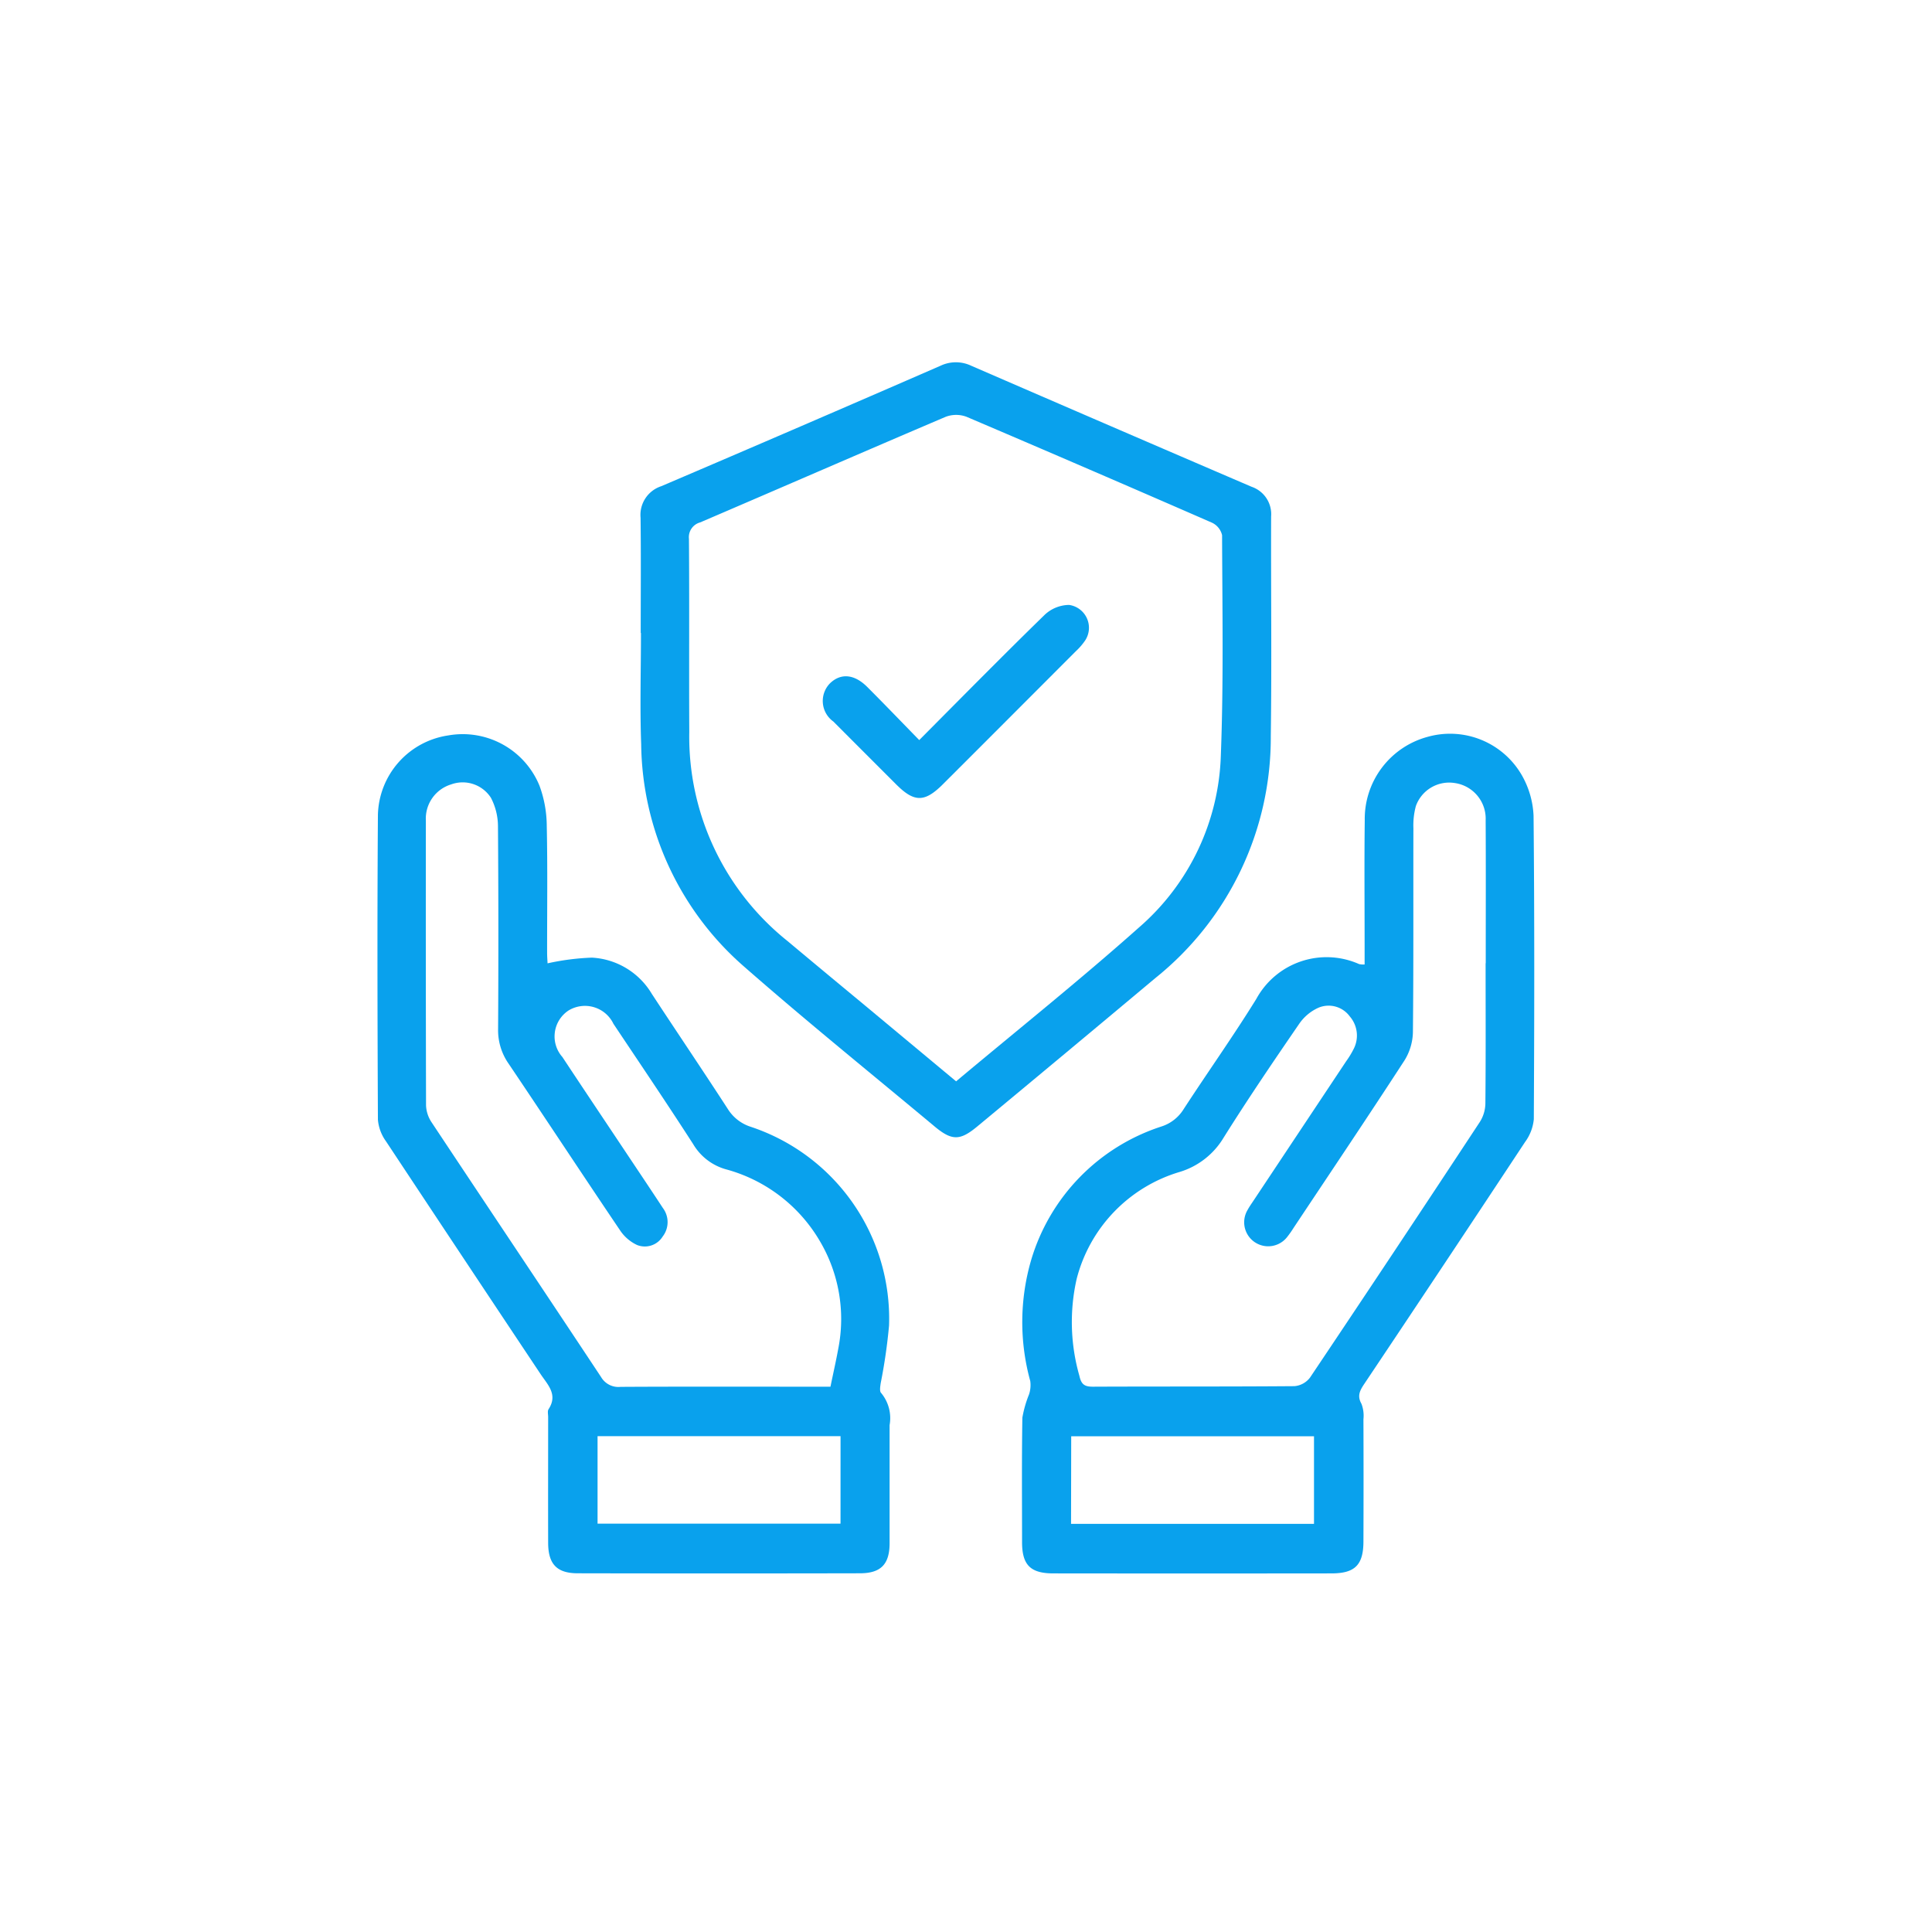 <svg xmlns="http://www.w3.org/2000/svg" xmlns:xlink="http://www.w3.org/1999/xlink" width="112" height="112" viewBox="0 0 112 112">
  <defs>
    <clipPath id="clip-path">
      <rect id="Rectangle_2934" data-name="Rectangle 2934" width="112" height="112" transform="translate(0.122)" fill="#09a1ed" stroke="#707070" stroke-width="1"/>
    </clipPath>
    <clipPath id="clip-path-2">
      <rect id="Rectangle_2925" data-name="Rectangle 2925" width="67.063" height="70.218" fill="#09a1ed"/>
    </clipPath>
  </defs>
  <g id="Mask_Group_64" data-name="Mask Group 64" transform="translate(-0.122)" clip-path="url(#clip-path)">
    <g id="Group_64336" data-name="Group 64336" transform="translate(22 21)">
      <g id="Group_64335" data-name="Group 64335" clip-path="url(#clip-path-2)">
        <path id="Path_58796" data-name="Path 58796" d="M201.958,118.374v-1.138c0-2.407-.022-4.815.008-7.222a4.927,4.927,0,0,1,3.65-4.84,4.8,4.8,0,0,1,5.471,2.253,5.176,5.176,0,0,1,.665,2.319c.057,5.864.046,11.729.015,17.593a2.646,2.646,0,0,1-.506,1.322q-4.631,7.015-9.306,14c-.249.373-.452.7-.182,1.174a1.932,1.932,0,0,1,.117.9q.013,3.534,0,7.068c0,1.37-.483,1.867-1.845,1.868q-8.065.01-16.131,0c-1.333,0-1.812-.491-1.814-1.807,0-2.407-.022-4.815.018-7.221a6.526,6.526,0,0,1,.388-1.352,1.733,1.733,0,0,0,.069-.77,12.844,12.844,0,0,1,.061-7.046,11.61,11.61,0,0,1,7.537-7.709,2.356,2.356,0,0,0,1.285-.994c1.394-2.145,2.88-4.233,4.225-6.409a4.639,4.639,0,0,1,5.956-2.014,1.177,1.177,0,0,0,.317.024m7.024-.069c0-2.764.011-5.529-.005-8.293a2.087,2.087,0,0,0-1.793-2.158,2.05,2.05,0,0,0-2.252,1.333,4.291,4.291,0,0,0-.144,1.285c-.01,3.942.013,7.884-.028,11.825a3.222,3.222,0,0,1-.488,1.637c-2.117,3.261-4.287,6.487-6.44,9.724a5.561,5.561,0,0,1-.352.5,1.392,1.392,0,0,1-2.309-1.547c.108-.2.244-.39.371-.582q2.676-4.026,5.352-8.051a5.109,5.109,0,0,0,.437-.72,1.692,1.692,0,0,0-.229-1.872,1.52,1.52,0,0,0-1.8-.514,2.683,2.683,0,0,0-1.139.948c-1.491,2.172-2.973,4.352-4.371,6.583a4.479,4.479,0,0,1-2.564,2,8.73,8.73,0,0,0-5.96,6.195,11.324,11.324,0,0,0,.155,5.612c.112.523.314.641.8.639,3.89-.017,7.78,0,11.669-.031a1.273,1.273,0,0,0,.9-.493q4.957-7.392,9.851-14.828a2.061,2.061,0,0,0,.318-1.057c.026-2.713.014-5.426.013-8.14m-24.032,32.5h14.084v-5.077H184.949Z" transform="translate(-144.728 -83.46)" fill="#09a1ed"/>
        <path id="Path_58797" data-name="Path 58797" d="M9.863,118.331A14.2,14.2,0,0,1,12.436,118a4.313,4.313,0,0,1,3.475,2.105c1.46,2.225,2.951,4.43,4.4,6.664a2.445,2.445,0,0,0,1.34,1.04,11.721,11.721,0,0,1,8.01,11.52,31.994,31.994,0,0,1-.483,3.336c-.027.19-.077.474.023.57a2.285,2.285,0,0,1,.492,1.866c0,2.279,0,4.558,0,6.837,0,1.224-.5,1.75-1.717,1.752q-8.18.017-16.36,0c-1.215,0-1.713-.534-1.717-1.759-.007-2.433,0-4.866,0-7.3,0-.153-.048-.344.024-.454.556-.85-.051-1.416-.464-2.036Q4.967,135.4.5,128.65a2.5,2.5,0,0,1-.47-1.254c-.027-5.89-.042-11.78,0-17.669a4.774,4.774,0,0,1,4.08-4.609,4.807,4.807,0,0,1,5.286,2.914,6.833,6.833,0,0,1,.422,2.316c.052,2.457.018,4.917.021,7.375,0,.226.019.453.026.608m16.4,24.539c.167-.808.326-1.506.454-2.21a8.871,8.871,0,0,0-1.063-6.217,9.044,9.044,0,0,0-5.476-4.179,3.211,3.211,0,0,1-1.874-1.453c-1.51-2.345-3.074-4.655-4.622-6.974a1.831,1.831,0,0,0-2.611-.768,1.8,1.8,0,0,0-.349,2.692c1.156,1.751,2.325,3.493,3.489,5.239.78,1.171,1.566,2.339,2.338,3.516a1.363,1.363,0,0,1-.012,1.65,1.217,1.217,0,0,1-1.49.491,2.413,2.413,0,0,1-1-.876c-2.162-3.2-4.285-6.431-6.443-9.634a3.383,3.383,0,0,1-.609-2q.035-5.876-.007-11.753a3.583,3.583,0,0,0-.412-1.666,1.948,1.948,0,0,0-2.3-.771,2.071,2.071,0,0,0-1.468,2.1q-.01,8.258.01,16.516a1.9,1.9,0,0,0,.326.979c3.268,4.925,6.559,9.835,9.822,14.763a1.163,1.163,0,0,0,1.128.568c3.3-.019,6.6-.01,9.907-.01h2.265m.581,2.867H12.763v5.073H26.848Z" transform="translate(0 -83.485)" fill="#09a1ed"/>
        <path id="Path_58798" data-name="Path 58798" d="M74.323,15.694c0-2.228.019-4.456-.009-6.684a1.75,1.75,0,0,1,1.2-1.824Q83.625,3.722,91.709.2a2.074,2.074,0,0,1,1.768,0q8.125,3.525,16.263,7.02a1.676,1.676,0,0,1,1.128,1.719c-.014,4.251.04,8.5-.019,12.753a17.861,17.861,0,0,1-6.689,14.005Q99.01,40.011,93.836,44.3c-1.006.837-1.476.837-2.486-.006-3.675-3.067-7.4-6.075-11-9.229a17.356,17.356,0,0,1-6-12.918c-.079-2.148-.013-4.3-.013-6.453h-.009M92.606,41.687c3.589-3.005,7.172-5.868,10.593-8.913a13.754,13.754,0,0,0,4.755-10c.162-4.246.085-8.5.071-12.751a1.065,1.065,0,0,0-.588-.723q-7.1-3.1-14.223-6.137a1.716,1.716,0,0,0-1.211,0C87.25,5.187,82.517,7.25,77.771,9.284a.885.885,0,0,0-.652.953c.028,3.739,0,7.478.019,11.217A15.163,15.163,0,0,0,82.817,33.54q2.152,1.8,4.311,3.585l5.479,4.562" transform="translate(-59.058 0)" fill="#09a1ed"/>
        <path id="Path_58799" data-name="Path 58799" d="M131.386,76.392c2.5-2.513,4.871-4.922,7.29-7.279a2.1,2.1,0,0,1,1.4-.559,1.338,1.338,0,0,1,.939,2.049,3.636,3.636,0,0,1-.549.637q-3.85,3.859-7.707,7.712c-1.06,1.058-1.659,1.056-2.713,0q-1.82-1.818-3.636-3.639a1.462,1.462,0,0,1-.192-2.217c.626-.6,1.408-.537,2.162.218.993.993,1.966,2.007,3.008,3.074" transform="translate(-99.978 -54.486)" fill="#09a1ed"/>
      </g>
    </g>
  </g>
</svg>
